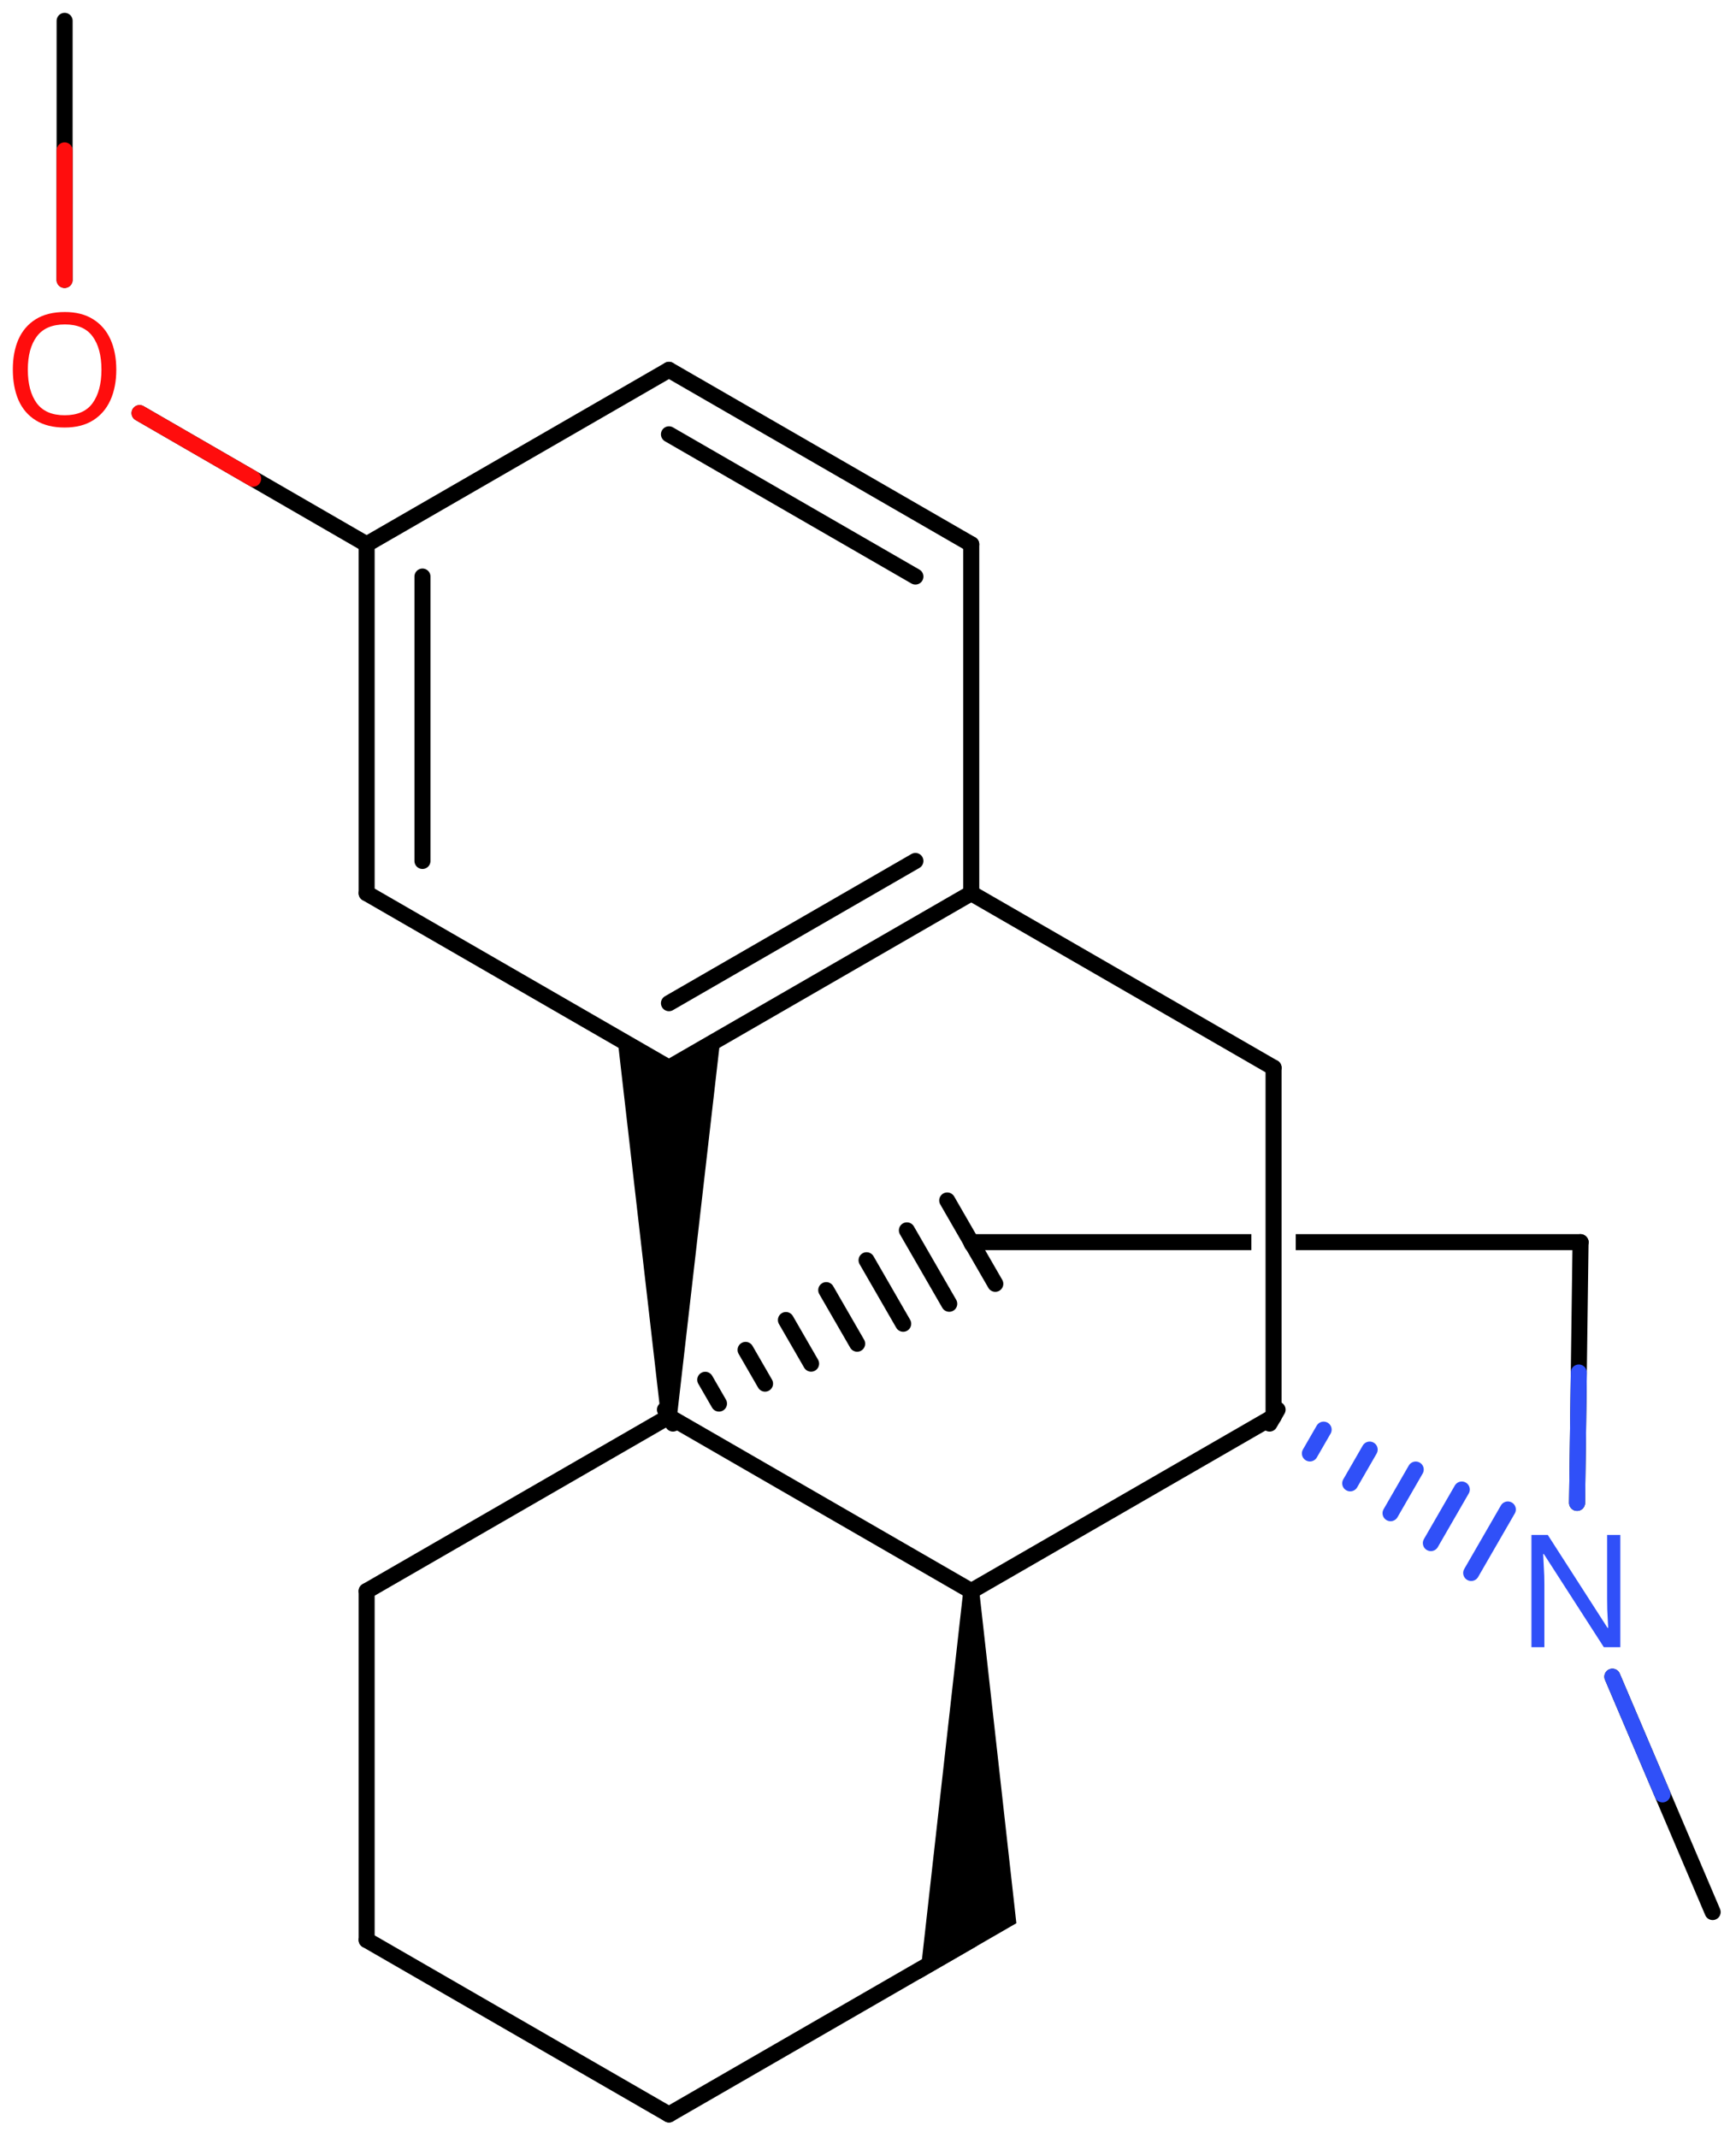 <svg xmlns="http://www.w3.org/2000/svg" xmlns:xlink="http://www.w3.org/1999/xlink" height="93.34mm" version="1.2" viewBox="0 0 75.803 93.34" width="75.803mm">
      
    <desc>Generated by the Chemistry Development Kit (http://github.com/cdk)</desc>
      
    <g fill="#000000" stroke="#000000" stroke-linecap="round" stroke-linejoin="round" stroke-width=".7">
            
        <rect fill="#FFFFFF" height="94.0" stroke="none" width="76.0" x=".0" y=".0"/>
            
        <g class="mol" id="mol1">
                  
            <line class="bond" id="mol1bnd1" x1="74.783" x2="70.405" y1="83.466" y2="73.192"/>
                  
            <line class="bond" id="mol1bnd2" x1="68.863" x2="69.015" y1="65.604" y2="54.223"/>
                  
            <path class="bond" d="M42.311 54.62c-.136 .0 -.251 -.256 -.251 -.397c.0 -.175 .175 -.35 .35 -.35h12.232v.7h-12.24c-.033 .033 -.067 .047 -.099 .047zM56.579 54.573v-.7h12.443c.175 -.0 .35 .175 .35 .35c-.0 .175 -.175 .35 -.35 .35z" id="mol1bnd3" stroke="none"/>
                  
            <g class="bond" id="mol1bnd4">
                        
                <line x1="29.035" x2="29.384" y1="61.535" y2="62.142"/>
                        
                <line x1="30.795" x2="31.395" y1="60.231" y2="61.27"/>
                        
                <line x1="32.556" x2="33.406" y1="58.926" y2="60.399"/>
                        
                <line x1="34.317" x2="35.417" y1="57.622" y2="59.527"/>
                        
                <line x1="36.078" x2="37.428" y1="56.317" y2="58.656"/>
                        
                <line x1="37.839" x2="39.438" y1="55.012" y2="57.785"/>
                        
                <line x1="39.6" x2="41.449" y1="53.708" y2="56.913"/>
                        
                <line x1="41.361" x2="43.46" y1="52.403" y2="56.042"/>
                      
            </g>
                  
            <line class="bond" id="mol1bnd5" x1="29.21" x2="16.009" y1="61.838" y2="69.454"/>
                  
            <line class="bond" id="mol1bnd6" x1="16.009" x2="16.009" y1="69.454" y2="84.686"/>
                  
            <line class="bond" id="mol1bnd7" x1="16.009" x2="29.21" y1="84.686" y2="92.301"/>
                  
            <line class="bond" id="mol1bnd8" x1="29.21" x2="42.41" y1="92.301" y2="84.686"/>
                  
            <path class="bond" d="M42.76 69.454h-.7l-1.899 16.934l2.249 -1.298l1.97 -1.137z" id="mol1bnd9" stroke="none"/>
                  
            <line class="bond" id="mol1bnd10" x1="29.21" x2="42.41" y1="61.838" y2="69.454"/>
                  
            <line class="bond" id="mol1bnd11" x1="42.41" x2="55.611" y1="69.454" y2="61.838"/>
                  
            <g class="bond" id="mol1bnd12">
                        
                <line stroke="#000000" x1="55.786" x2="55.436" y1="61.535" y2="62.142"/>
                        
                <line stroke="#3050F8" x1="57.797" x2="57.197" y1="62.407" y2="63.446"/>
                        
                <line stroke="#3050F8" x1="59.807" x2="58.958" y1="63.278" y2="64.751"/>
                        
                <line stroke="#3050F8" x1="61.818" x2="60.719" y1="64.149" y2="66.055"/>
                        
                <line stroke="#3050F8" x1="63.829" x2="62.479" y1="65.021" y2="67.36"/>
                        
                <line stroke="#3050F8" x1="65.84" x2="64.24" y1="65.892" y2="68.664"/>
                      
            </g>
                  
            <line class="bond" id="mol1bnd13" x1="55.611" x2="55.611" y1="61.838" y2="46.607"/>
                  
            <line class="bond" id="mol1bnd14" x1="55.611" x2="42.41" y1="46.607" y2="38.991"/>
                  
            <g class="bond" id="mol1bnd15">
                        
                <line x1="29.21" x2="42.41" y1="46.607" y2="38.991"/>
                        
                <line x1="29.21" x2="39.972" y1="43.792" y2="37.583"/>
                      
            </g>
                  
            <path class="bond" d="M28.86 61.838h.7l1.899 -16.529l-2.249 1.298l-2.25 -1.298z" id="mol1bnd16" stroke="none"/>
                  
            <line class="bond" id="mol1bnd17" x1="29.21" x2="16.009" y1="46.607" y2="38.991"/>
                  
            <g class="bond" id="mol1bnd18">
                        
                <line x1="16.009" x2="16.009" y1="23.76" y2="38.991"/>
                        
                <line x1="18.447" x2="18.447" y1="25.168" y2="37.583"/>
                      
            </g>
                  
            <line class="bond" id="mol1bnd19" x1="16.009" x2="29.21" y1="23.76" y2="16.144"/>
                  
            <g class="bond" id="mol1bnd20">
                        
                <line x1="42.41" x2="29.21" y1="23.76" y2="16.144"/>
                        
                <line x1="39.972" x2="29.21" y1="25.168" y2="18.959"/>
                      
            </g>
                  
            <line class="bond" id="mol1bnd21" x1="42.41" x2="42.41" y1="38.991" y2="23.76"/>
                  
            <line class="bond" id="mol1bnd22" x1="16.009" x2="6.095" y1="23.76" y2="18.033"/>
                  
            <line class="bond" id="mol1bnd23" x1="2.82" x2="2.822" y1="12.22" y2=".91"/>
                  
            <path class="atom" d="M70.752 71.904h-.72l-2.619 -4.066h-.03q.012 .238 .03 .595q.023 .357 .023 .732v2.739h-.565v-4.9h.714l2.608 4.055h.029q-.005 -.108 -.017 -.328q-.012 -.22 -.024 -.476q-.006 -.262 -.006 -.482v-2.769h.577v4.9z" fill="#3050F8" id="mol1atm2" stroke="none"/>
                  
            <path class="atom" d="M5.078 16.139q.0 .756 -.256 1.327q-.256 .566 -.756 .881q-.5 .316 -1.244 .316q-.756 -.0 -1.262 -.316q-.506 -.315 -.756 -.887q-.244 -.571 -.244 -1.333q.0 -.75 .244 -1.31q.25 -.565 .756 -.881q.506 -.316 1.274 -.316q.732 .0 1.232 .316q.5 .31 .756 .875q.256 .566 .256 1.328zM1.215 16.139q-.0 .922 .387 1.458q.393 .53 1.22 .53q.84 .0 1.221 -.53q.387 -.536 .387 -1.458q-.0 -.929 -.387 -1.453q-.381 -.524 -1.209 -.524q-.833 .0 -1.226 .524q-.393 .524 -.393 1.453z" fill="#FF0D0D" id="mol1atm19" stroke="none"/>
                
            <line class="hi" id="mol1bnd1" stroke="#3050F8" x1="70.405" x2="72.594" y1="73.192" y2="78.329"/>
            <line class="hi" id="mol1bnd2" stroke="#3050F8" x1="68.863" x2="68.939" y1="65.604" y2="59.913"/>
            <line class="hi" id="mol1bnd22" stroke="#FF0D0D" x1="6.095" x2="11.052" y1="18.033" y2="20.897"/>
            <line class="hi" id="mol1bnd23" stroke="#FF0D0D" x1="2.82" x2="2.821" y1="12.22" y2="6.565"/>
        </g>
          
    </g>
    
</svg>
